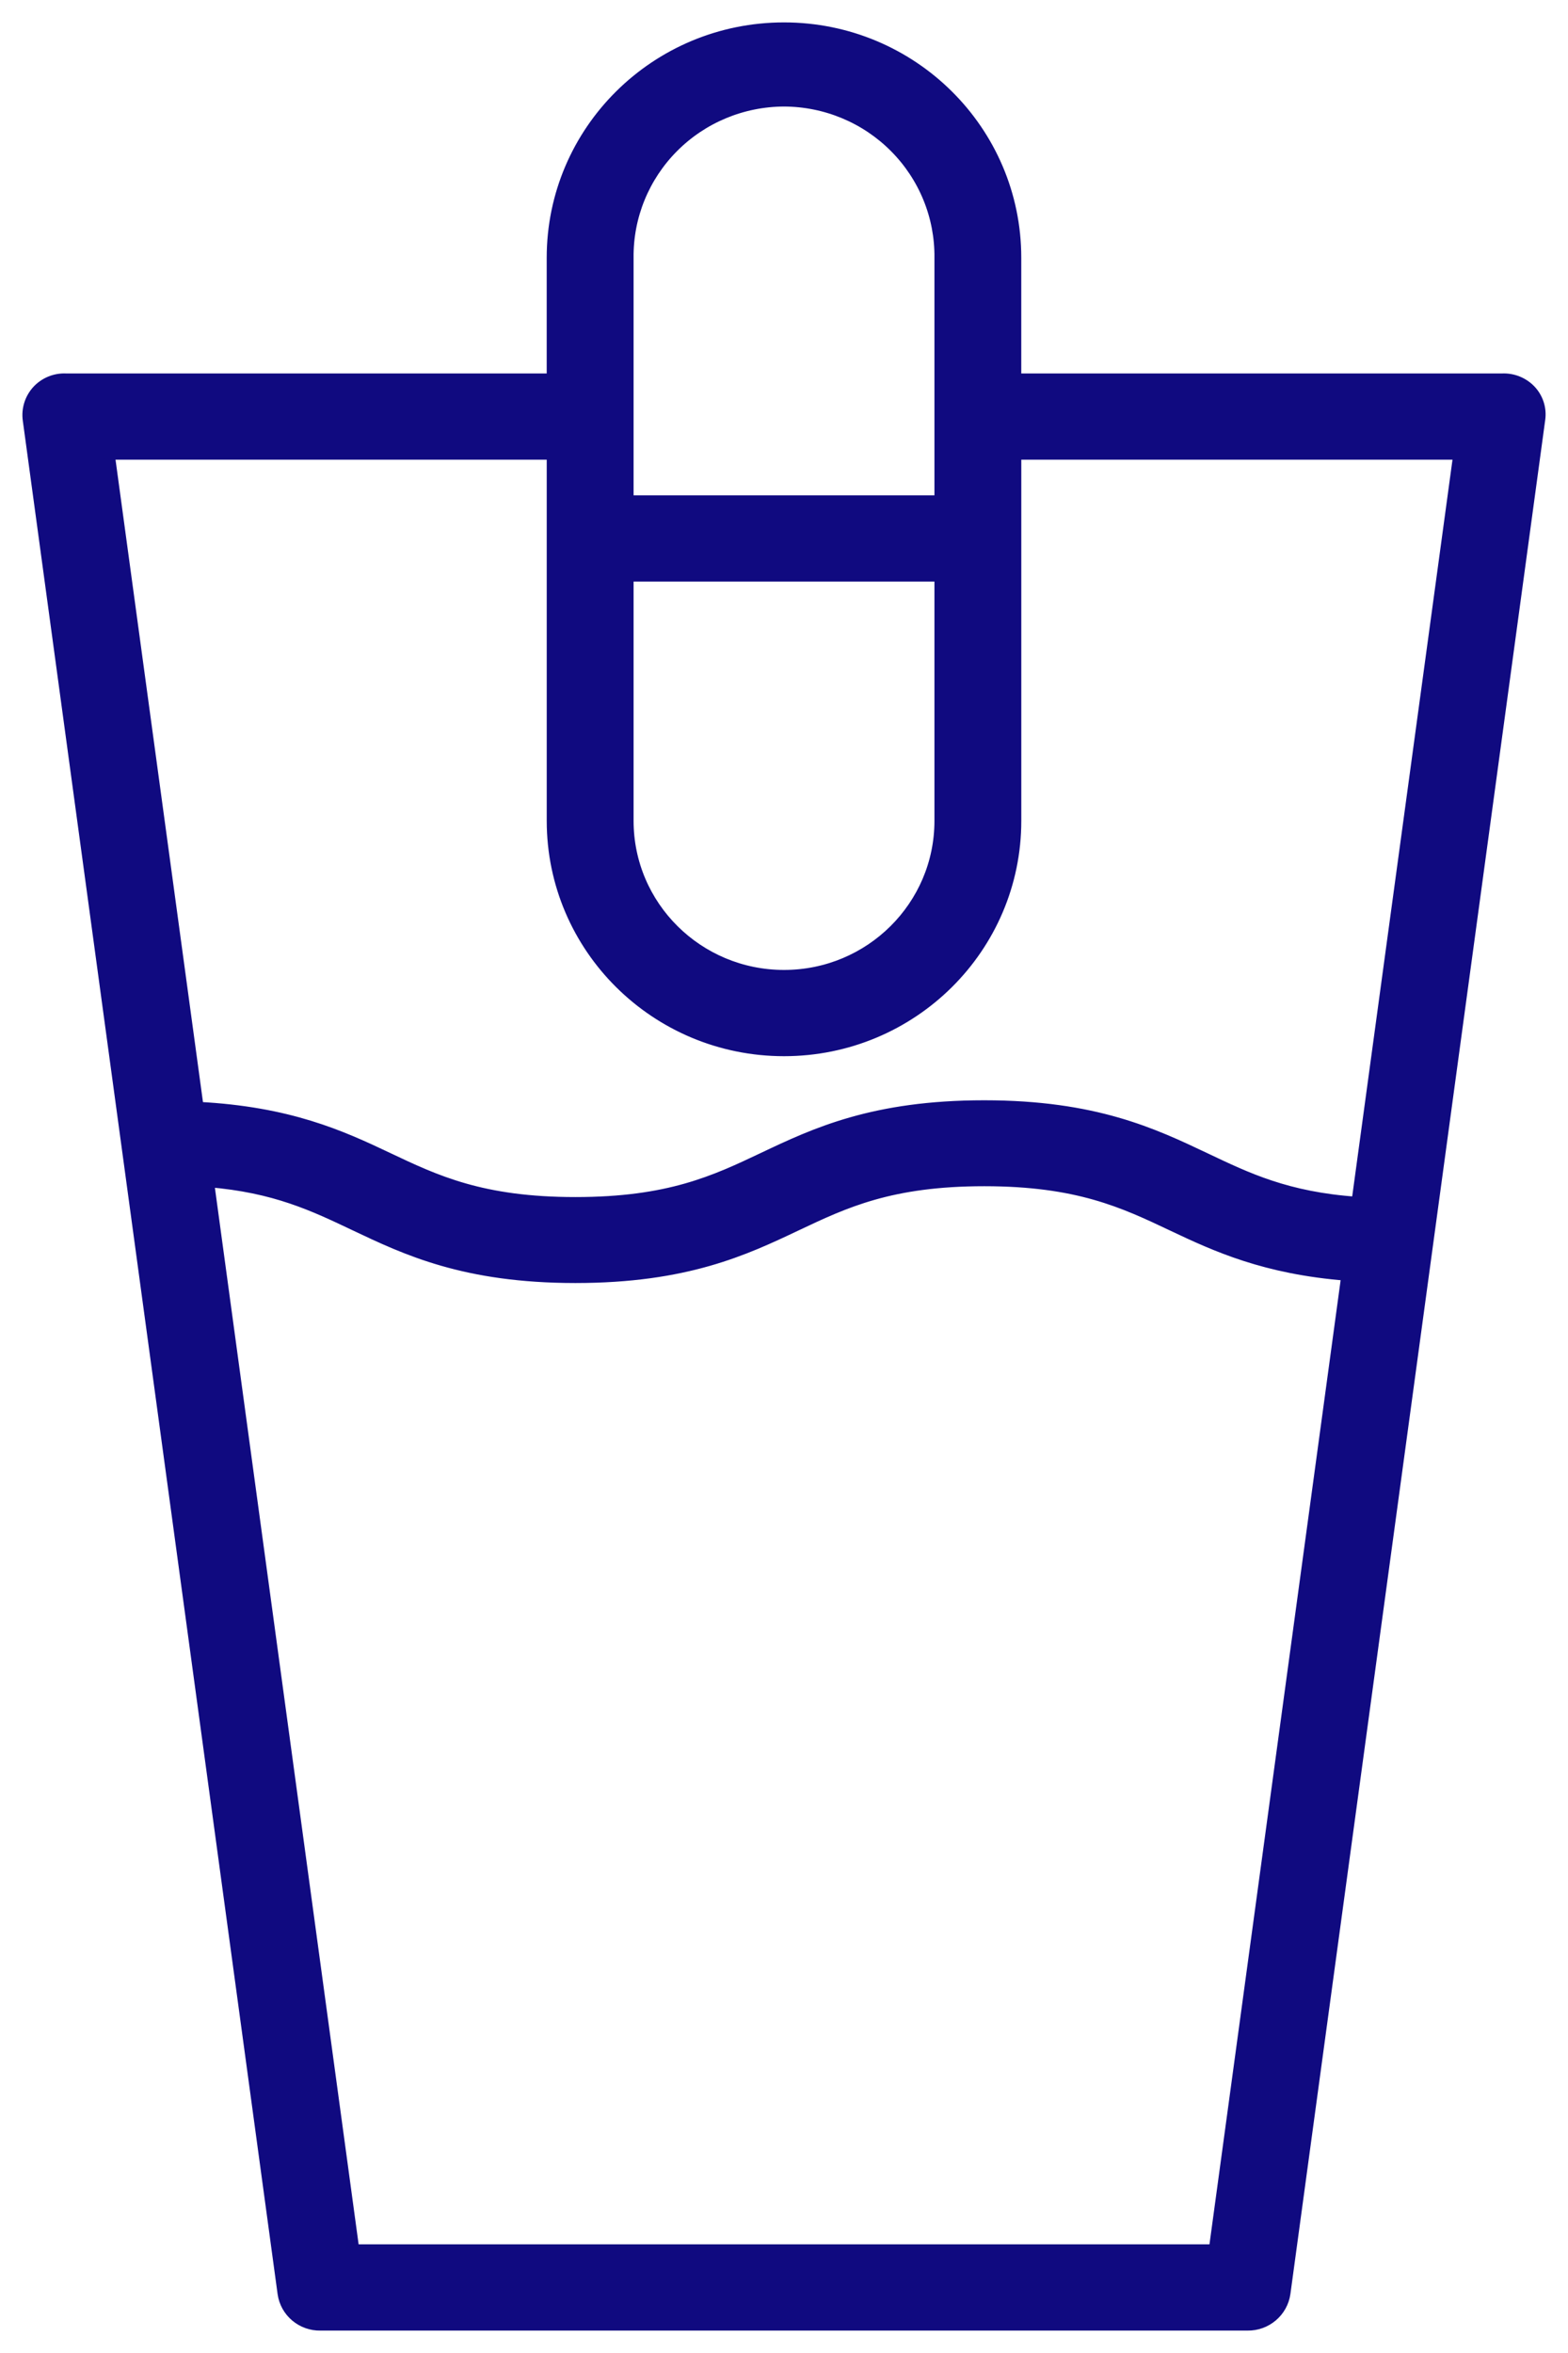 <svg xmlns="http://www.w3.org/2000/svg" width="56" height="84" viewBox="0 0 56 84"><path fill="#100A80" stroke="#100A80" stroke-width=".4" d="M53.65 13.532H36.274v-4.33c0-4.53-3.704-8.202-8.274-8.202-4.57 0-8.275 3.672-8.275 8.202v4.33H2.352c-.385-.017-.757.137-1.017.42-.258.284-.376.666-.322 1.044l9.1 66.878c.093.657.669 1.141 1.338 1.126H44.55c.671.011 1.246-.476 1.338-1.135l9.1-66.9c.052-.37-.066-.743-.32-1.018-.262-.28-.634-.432-1.019-.415zM28 3.603c1.49.005 2.916.598 3.962 1.65 1.047 1.051 1.627 2.473 1.611 3.95v8.68H22.428v-8.68c-.016-1.477.564-2.899 1.61-3.95 1.046-1.052 2.473-1.645 3.963-1.65zm-5.572 16.959h11.145v8.74c0 3.051-2.494 5.524-5.572 5.524s-5.573-2.473-5.573-5.524v-8.74zm20.94 59.759H12.633l-5.19-38.14c2.382.194 3.77.864 5.225 1.554 1.84.873 3.927 1.868 7.883 1.868 3.957 0 6.044-.986 7.884-1.858 1.735-.822 3.373-1.598 6.717-1.598 3.344 0 4.983.778 6.718 1.6 1.567.743 3.312 1.544 6.236 1.774l-4.736 34.8zm5.098-37.397c-2.509-.172-3.935-.865-5.431-1.575-1.84-.872-3.927-1.87-7.884-1.87-3.956 0-6.042.984-7.883 1.857-1.735.823-3.374 1.598-6.718 1.598-3.343 0-4.983-.778-6.718-1.601-1.658-.787-3.515-1.631-6.759-1.798L3.897 16.21h15.829v13.092c0 4.53 3.705 8.203 8.275 8.203s8.274-3.673 8.274-8.203V16.21h15.829l-3.638 26.714z"></path></svg>